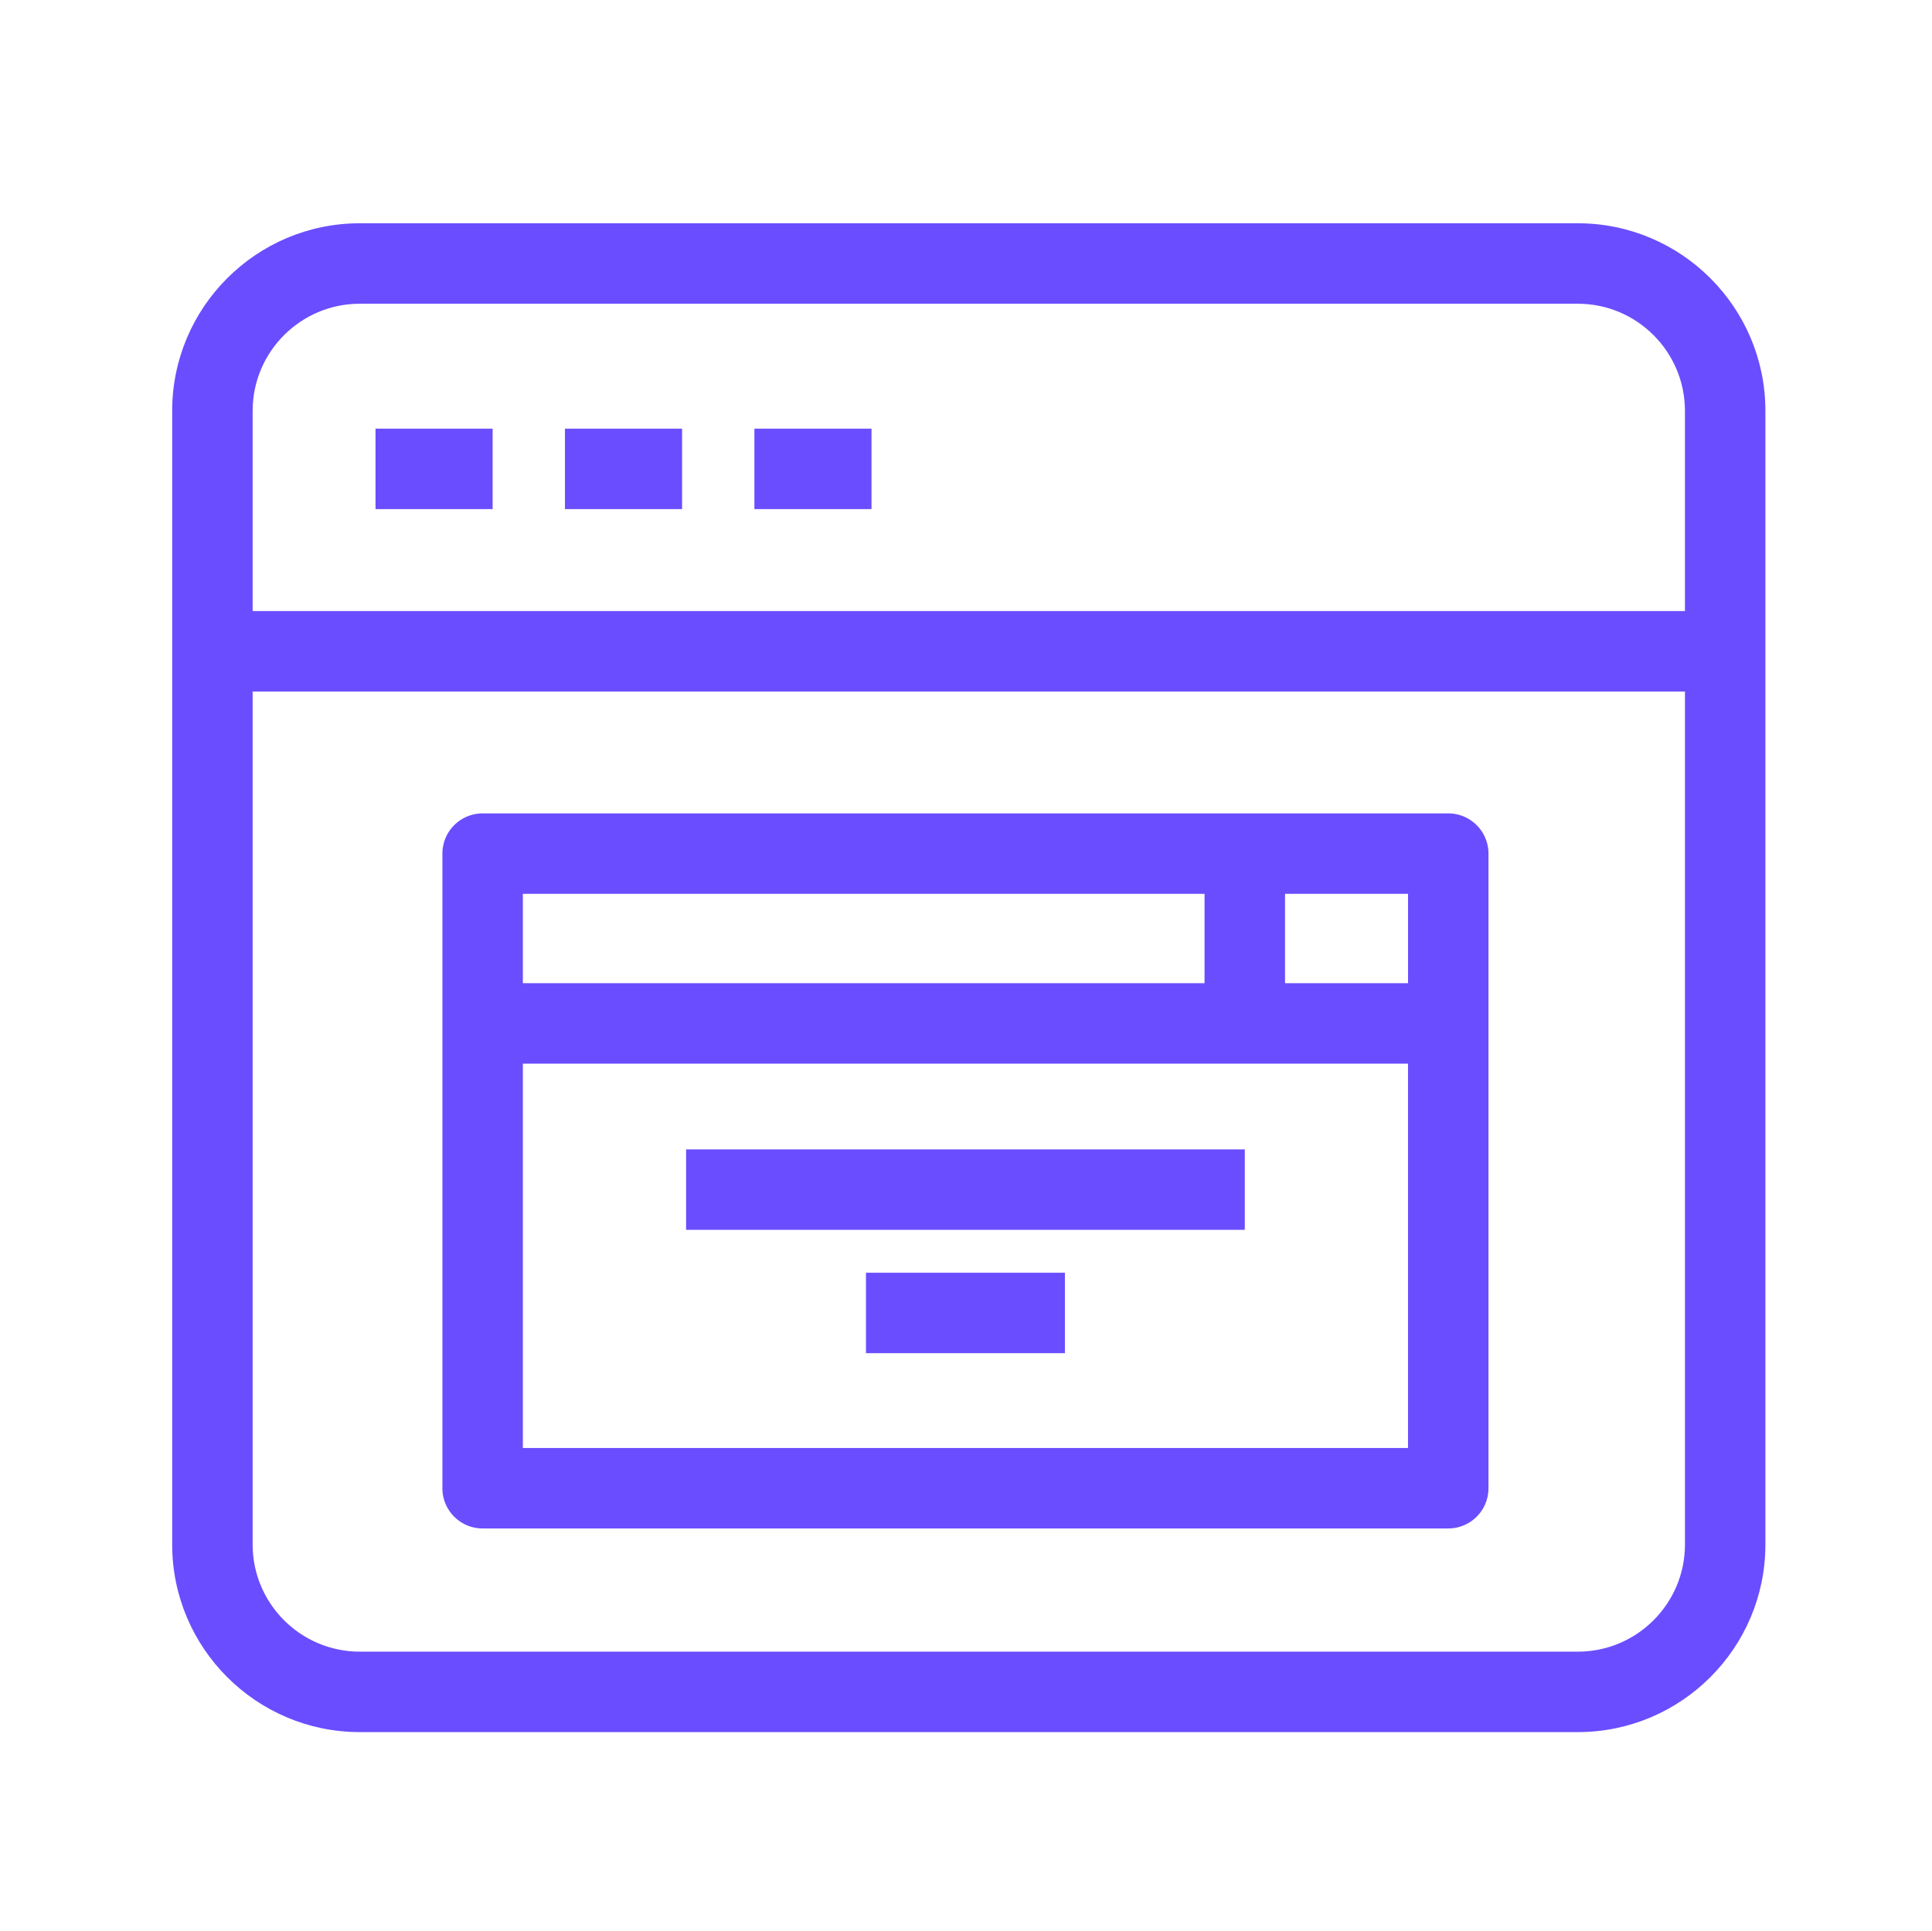<svg xmlns="http://www.w3.org/2000/svg" viewBox="0 0 144.083 144" id="Interface">
  <path d="M117.67 16.653H26.829c-7.713 0-13.988 6.274-13.988 13.987v84.563c0 7.713 6.275 13.987 13.988 13.987h90.841c7.713 0 13.988-6.274 13.988-13.987V30.641c.001-7.713-6.275-13.988-13.988-13.988zm7.989 98.55c0 4.404-3.584 7.987-7.988 7.987H26.829c-4.404 0-7.988-3.583-7.988-7.987V51.576h106.818v63.627zm0-69.627H18.841V30.641c0-4.404 3.584-7.987 7.988-7.987h90.841c4.404 0 7.988 3.583 7.988 7.987v14.935z" fill="#6a4dff" class="color000000 svgShape"></path>
  <path d="M28.005 31.973h8.734v6h-8.734zM42.133 31.973h8.734v6h-8.734zM56.261 31.973h8.734v6h-8.734zM35.993 114.001h72.013a3 3 0 0 0 3-3V63.668a3 3 0 0 0-3-3H35.993a3 3 0 0 0-3 3v47.333a3 3 0 0 0 3 3zm59.84-47.333h9.174v6.666h-9.174v-6.666zm-56.84 0h50.839v6.666H38.993v-6.666zm0 12.666h66.013v28.667H38.993V79.334z" fill="#6a4dff" class="color000000 svgShape"></path>
  <path d="M51.167 85.728h41.666v6H51.167zM64.582 94.928h14.836v6H64.582z" fill="#6a4dff" class="color000000 svgShape"></path>
</svg>
